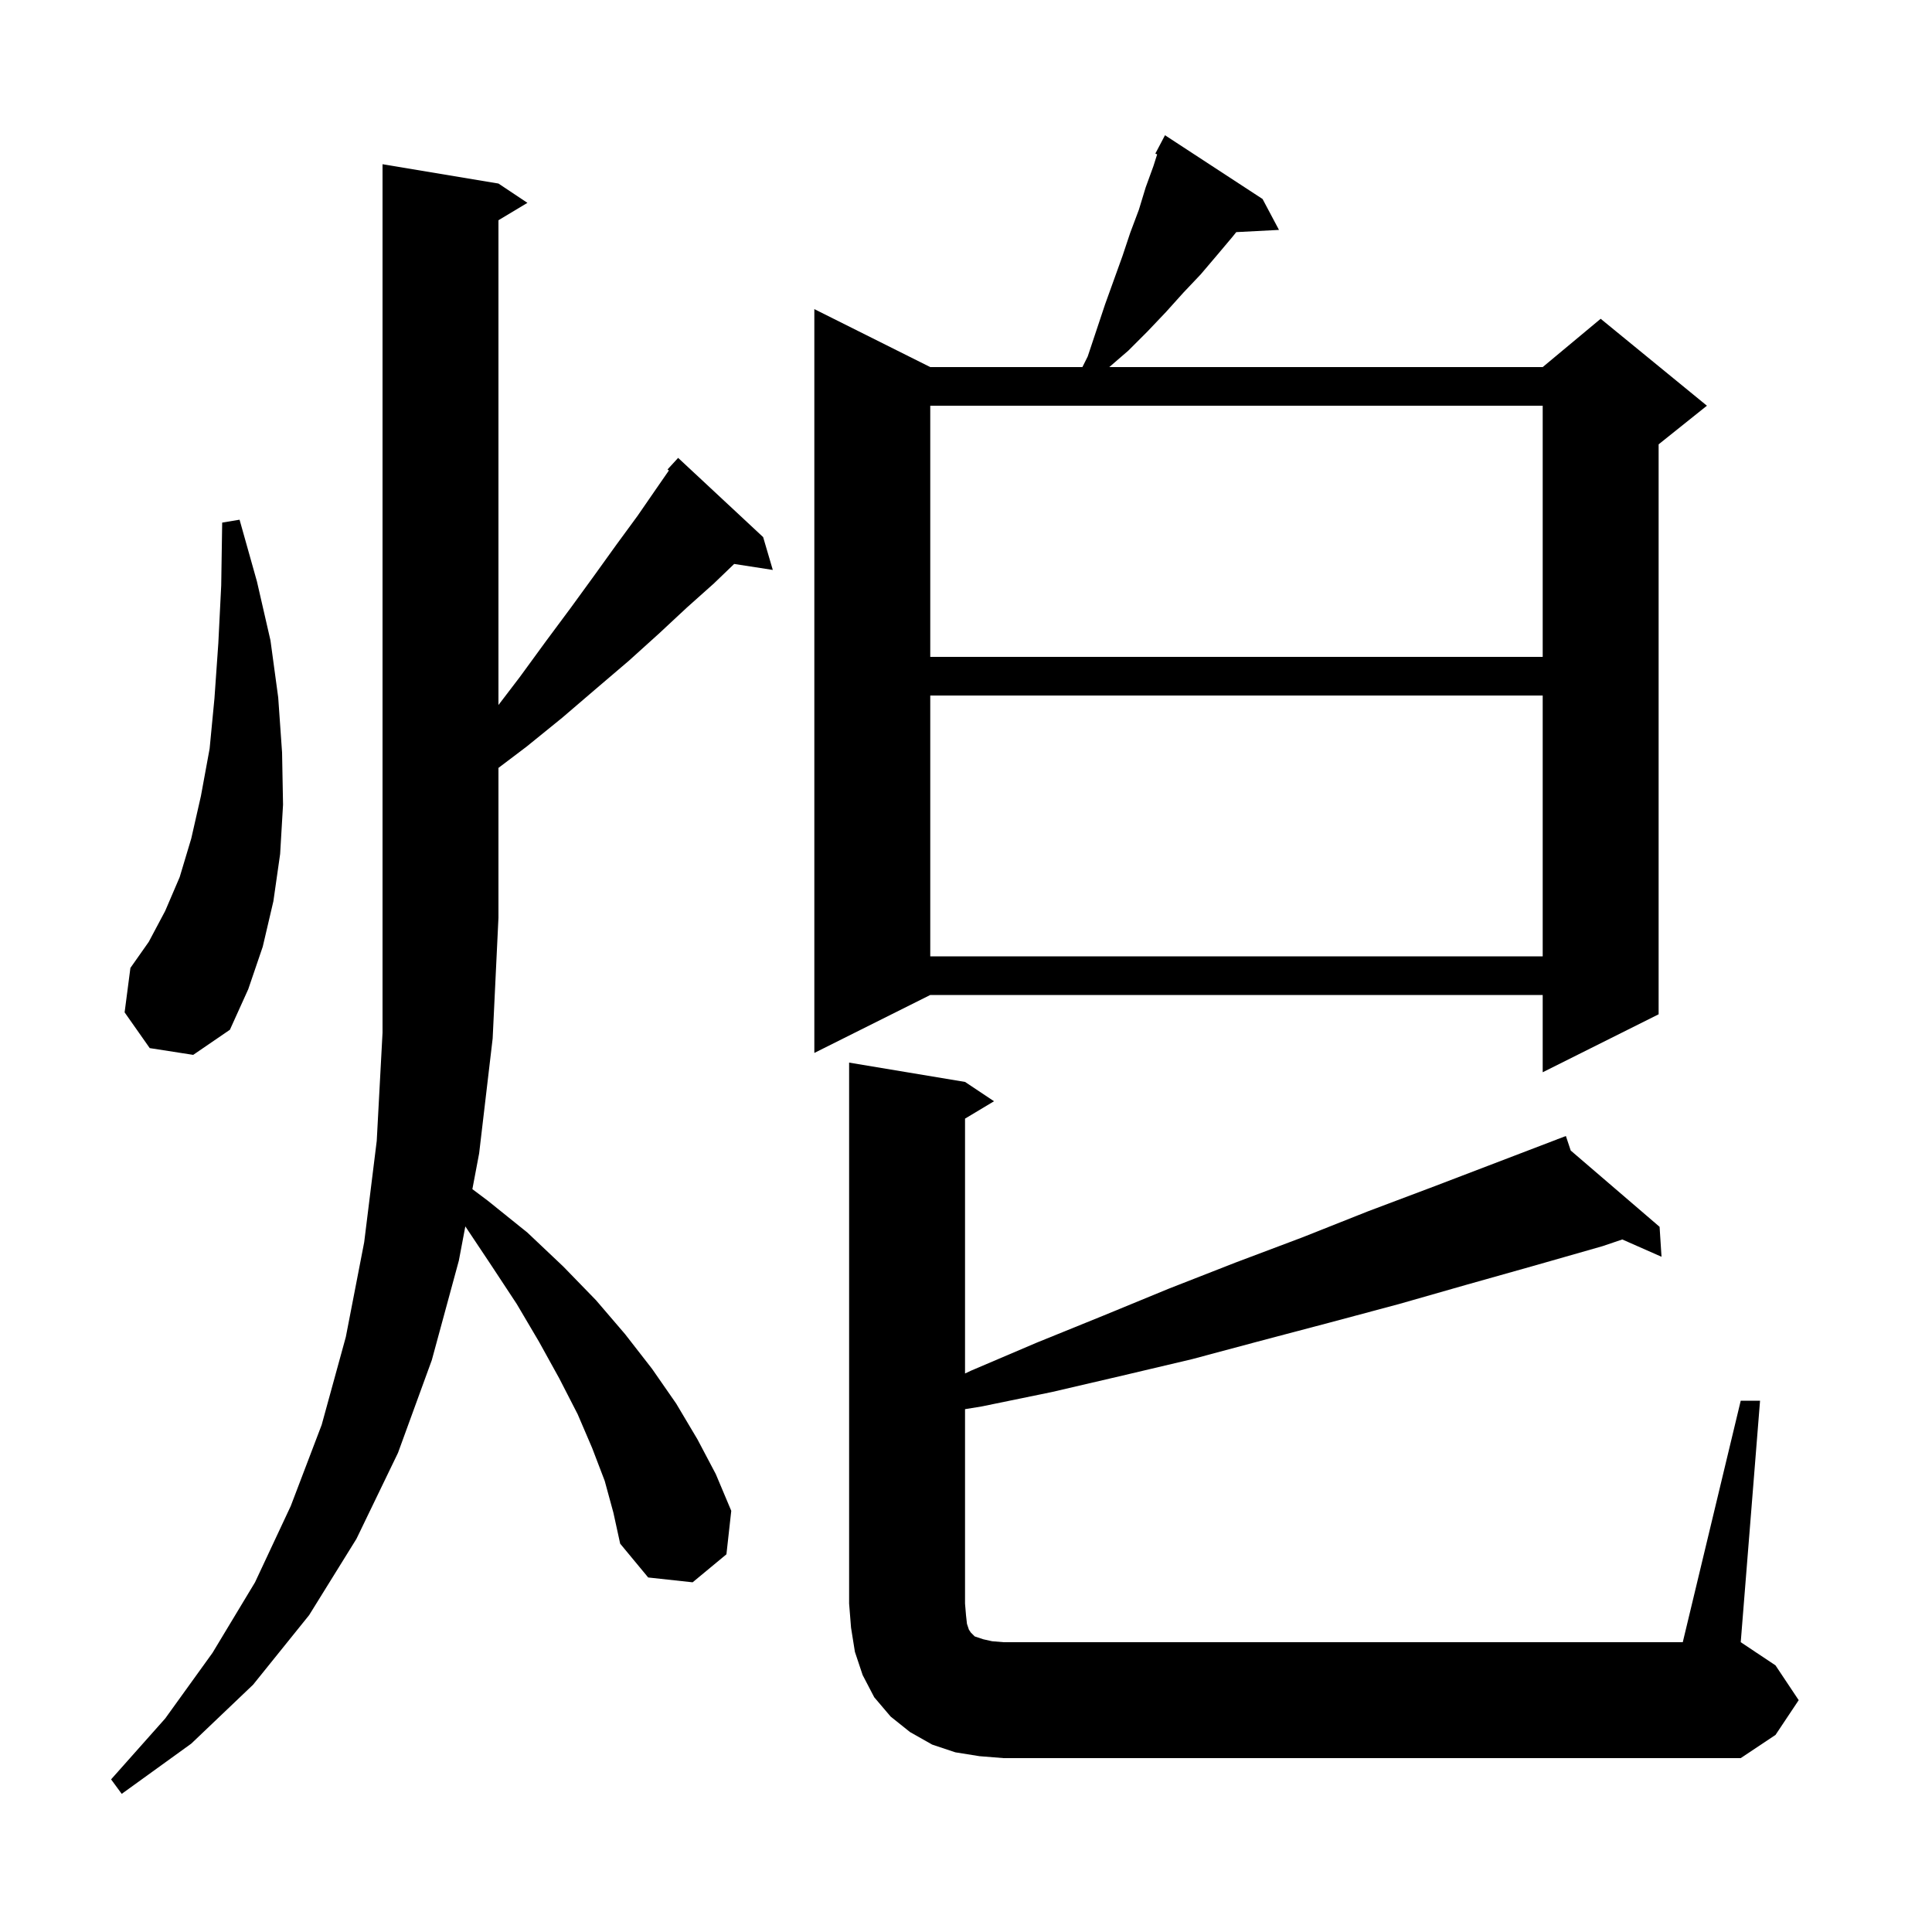 <svg xmlns="http://www.w3.org/2000/svg" xmlns:xlink="http://www.w3.org/1999/xlink" version="1.1" baseProfile="full" viewBox="0 0 200 200" width="200" height="200">
<g fill="black">
<path d="M 62.6 153.3 L 61.3 149.9 L 59.8 146.4 L 57.9 142.7 L 55.8 138.9 L 53.5 135.0 L 50.8 130.9 L 48.171 126.956 L 47.5 130.5 L 44.7 140.8 L 41.2 150.4 L 36.9 159.3 L 32.0 167.2 L 26.2 174.4 L 19.8 180.5 L 12.6 185.7 L 11.5 184.2 L 17.1 177.9 L 22.0 171.1 L 26.4 163.8 L 30.1 155.9 L 33.3 147.5 L 35.8 138.4 L 37.7 128.6 L 39.0 118.1 L 39.6 106.9 L 39.6 17.0 L 51.6 19.0 L 54.6 21.0 L 51.6 22.8 L 51.6 72.983 L 53.8 70.1 L 56.5 66.4 L 59.1 62.9 L 61.5 59.6 L 63.8 56.4 L 66.0 53.4 L 68.0 50.5 L 69.245 48.702 L 69.1 48.6 L 70.2 47.4 L 79.0 55.6 L 80.0 59.0 L 76.001 58.38 L 73.9 60.4 L 71.1 62.9 L 68.2 65.6 L 65.1 68.4 L 61.7 71.3 L 58.2 74.3 L 54.5 77.3 L 51.6 79.493 L 51.6 95.0 L 51.0 107.5 L 49.6 119.4 L 48.9 123.1 L 50.5 124.3 L 54.6 127.6 L 58.3 131.1 L 61.7 134.6 L 64.7 138.1 L 67.5 141.7 L 70.0 145.3 L 72.2 149.0 L 74.1 152.6 L 75.7 156.4 L 75.2 160.9 L 71.7 163.8 L 67.1 163.3 L 64.2 159.8 L 63.5 156.6 Z M 180.2 145.0 L 182.2 145.0 L 180.2 170.0 L 183.8 172.4 L 186.2 176.0 L 183.8 179.6 L 180.2 182.0 L 103.9 182.0 L 101.4 181.8 L 98.9 181.4 L 96.5 180.6 L 94.2 179.3 L 92.2 177.7 L 90.5 175.7 L 89.3 173.4 L 88.5 171.0 L 88.1 168.5 L 87.9 166.0 L 87.9 110.0 L 99.9 112.0 L 102.9 114.0 L 99.9 115.8 L 99.9 142.182 L 100.5 141.9 L 107.3 139.0 L 114.2 136.2 L 121.0 133.4 L 127.9 130.7 L 134.8 128.1 L 141.6 125.4 L 148.5 122.8 L 161.216 117.938 L 161.2 117.9 L 161.236 117.931 L 162.1 117.6 L 162.601 119.103 L 171.8 127.0 L 172.0 130.1 L 167.94 128.309 L 165.9 129.0 L 158.9 131.0 L 151.8 133.0 L 144.8 135.0 L 137.7 136.9 L 130.5 138.8 L 123.4 140.7 L 116.2 142.4 L 108.9 144.1 L 101.6 145.6 L 99.9 145.876 L 99.9 166.0 L 100.0 167.2 L 100.1 168.1 L 100.3 168.7 L 100.5 169.0 L 100.9 169.4 L 101.8 169.7 L 102.7 169.9 L 103.9 170.0 L 174.2 170.0 Z M 130.7 20.6 L 132.4 23.8 L 127.977 24.029 L 127.6 24.5 L 126.0 26.4 L 124.3 28.4 L 122.5 30.3 L 120.7 32.3 L 118.8 34.3 L 116.8 36.3 L 114.832 38.0 L 159.7 38.0 L 165.7 33.0 L 176.7 42.0 L 171.7 46.0 L 171.7 105.0 L 159.7 111.0 L 159.7 103.0 L 96.3 103.0 L 84.3 109.0 L 84.3 32.0 L 96.3 38.0 L 112.05 38.0 L 112.6 36.9 L 114.4 31.5 L 116.2 26.5 L 117.0 24.1 L 117.9 21.7 L 118.6 19.4 L 119.4 17.2 L 119.788 15.98 L 119.6 15.9 L 120.6 14.0 Z M 15.5 108.5 L 12.9 104.8 L 13.5 100.2 L 15.4 97.5 L 17.1 94.3 L 18.6 90.8 L 19.8 86.8 L 20.8 82.4 L 21.7 77.5 L 22.2 72.3 L 22.6 66.6 L 22.9 60.6 L 23.0 54.1 L 24.8 53.8 L 26.6 60.2 L 28.0 66.3 L 28.8 72.2 L 29.2 77.9 L 29.3 83.3 L 29.0 88.4 L 28.3 93.3 L 27.2 98.0 L 25.7 102.4 L 23.8 106.6 L 20.0 109.2 Z M 96.3 72.0 L 96.3 99.0 L 159.7 99.0 L 159.7 72.0 Z M 96.3 42.0 L 96.3 68.0 L 159.7 68.0 L 159.7 42.0 Z " />
</g>
</svg>
